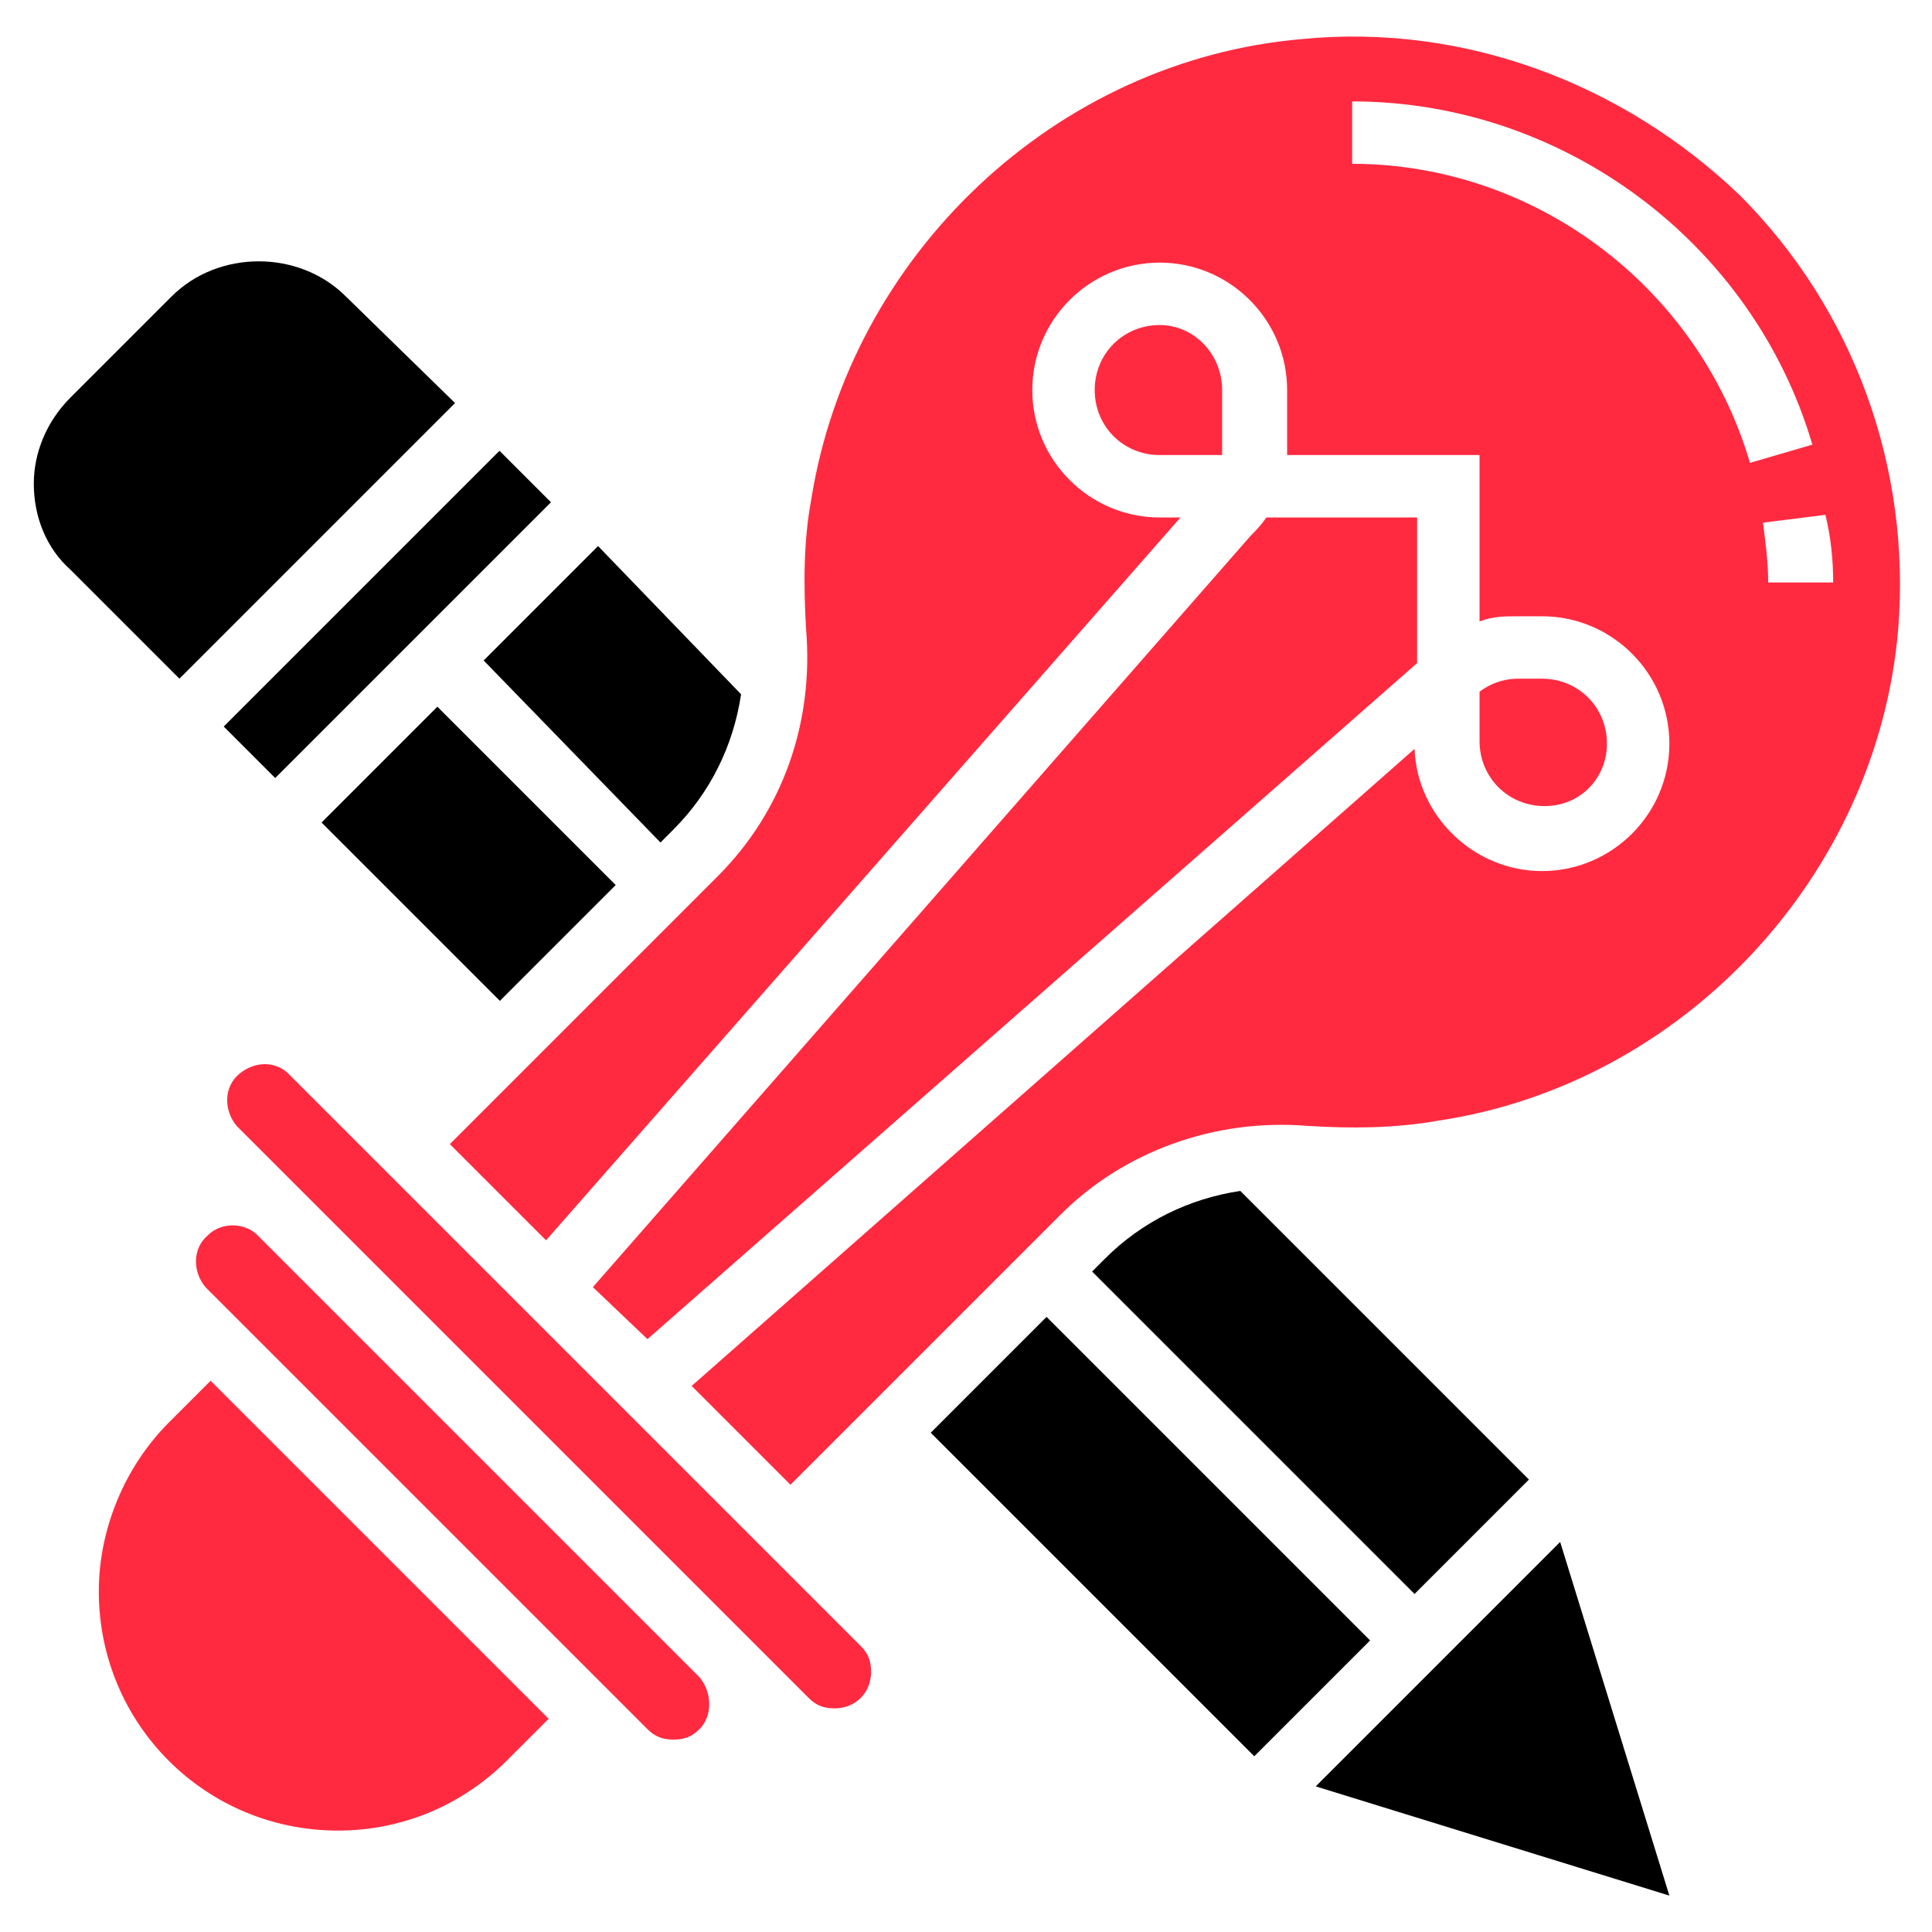 <?xml version="1.0" encoding="utf-8"?>
<!-- Generator: Adobe Illustrator 24.3.0, SVG Export Plug-In . SVG Version: 6.00 Build 0)  -->
<svg version="1.1" id="Layer_1" xmlns="http://www.w3.org/2000/svg" xmlns:xlink="http://www.w3.org/1999/xlink" x="0px" y="0px"
	 width="74.3px" height="74.3px" viewBox="0 0 74.3 74.3" style="enable-background:new 0 0 74.3 74.3;" xml:space="preserve">
<style type="text/css">
	.st0{fill:#FF2A40;}
	.st1{opacity:0.25;fill:#FFFFFF;enable-background:new    ;}
	.st2{opacity:0.15;fill:#FFFFFF;enable-background:new    ;}
</style>
<g>
	<path class="st0" d="M9.2,41.3c-0.6,0.5-0.6,1.4-0.1,2l2.5,2.5l17,17l2.5,2.5c0.3,0.3,0.6,0.4,1,0.4c0.8,0,1.4-0.6,1.4-1.4
		c0-0.4-0.1-0.7-0.4-1L11.1,41.3C10.6,40.8,9.8,40.8,9.2,41.3z"/>
	<path class="st0" d="M24.9,51.5l29.6-26v-5.6h-5.8c-0.2,0.3-0.4,0.5-0.6,0.7L22.8,49.5L24.9,51.5z"/>
	<path class="st0" d="M44.6,12.5c-1.4,0-2.5,1.1-2.5,2.5s1.1,2.5,2.5,2.5H47c0-0.1,0-0.2,0-0.3V15C47,13.6,45.9,12.5,44.6,12.5z"/>
	<rect x="41.1" y="50.3" transform="matrix(0.707 -0.707 0.707 0.707 -28.826 48.594)" width="6.3" height="17.6"/>
	<path class="st0" d="M6.5,54.7c-1.7,1.7-2.7,4.1-2.7,6.5c0,5.1,4.1,9.2,9.2,9.2c2.5,0,4.8-1,6.5-2.7l1.6-1.6L8.1,53.1L6.5,54.7z"/>
	<rect x="14.9" y="28" transform="matrix(0.707 -0.707 0.707 0.707 -17.964 22.371)" width="6.3" height="9.7"/>
	<path class="st0" d="M9.9,47.5C9.4,47,8.5,47,8,47.5c-0.6,0.5-0.6,1.4-0.1,2l17,17c0.3,0.3,0.6,0.4,1,0.4c0.4,0,0.7-0.1,1-0.4
		c0.5-0.5,0.5-1.4,0-2L9.9,47.5z"/>
	<rect x="7.4" y="22.2" transform="matrix(0.707 -0.707 0.707 0.707 -12.323 17.478)" width="15" height="2.8"/>
	<path d="M42.5,48.4L42,48.9l12.4,12.4l4.4-4.4L47.7,45.8C45.7,46.1,43.9,47,42.5,48.4z"/>
	<path class="st0" d="M61.8,28.6c0-1.4-1.1-2.5-2.5-2.5h-0.9c-0.6,0-1.1,0.2-1.5,0.5v1.9c0,1.4,1.1,2.5,2.5,2.5S61.8,29.9,61.8,28.6
		z"/>
	<path class="st0" d="M50.1,1.5c-9.5,0.8-17.4,8.3-18.9,17.7c-0.3,1.6-0.3,3.3-0.2,5c0.3,3.6-0.9,7-3.4,9.5L17.3,44l3.7,3.7
		l24.4-27.8h-0.8c-2.7,0-4.9-2.2-4.9-4.9s2.2-4.9,4.9-4.9c2.7,0,4.9,2.2,4.9,4.9v2.2c0,0.1,0,0.2,0,0.3h7.4v6.4
		c0.5-0.2,1-0.2,1.5-0.2h0.9c2.7,0,4.9,2.2,4.9,4.9c0,2.7-2.2,4.9-4.9,4.9c-2.6,0-4.8-2.1-4.9-4.7L26.6,53.3l3.8,3.8l10.4-10.4
		c2.4-2.4,5.9-3.7,9.5-3.4c1.6,0.1,3.3,0.1,5-0.2c9.4-1.4,16.9-9.4,17.7-18.9c0.5-6.2-1.7-12.3-6.1-16.7C62.4,3.2,56.3,0.9,50.1,1.5
		z M70.5,22.4H68c0-0.8-0.1-1.5-0.2-2.3l2.4-0.3C70.4,20.6,70.5,21.5,70.5,22.4z M67.3,17.8C65.3,11,59,6.3,52,6.3V3.9
		c8.1,0,15.4,5.4,17.7,13.2L67.3,17.8z"/>
	<path d="M25.4,32.4l0.5-0.5c1.4-1.4,2.3-3.2,2.6-5.2L23,21l-4.4,4.4L25.4,32.4z"/>
	<path d="M13.3,11.4c-1.8-1.8-4.9-1.8-6.7,0l-3.9,3.9c-0.9,0.9-1.4,2.1-1.4,3.3c0,1.3,0.5,2.5,1.4,3.3l4.2,4.2l10.6-10.6L13.3,11.4z
		"/>
	<polygon points="64.2,72.9 60,59.3 50.6,68.7 	"/>
</g>
</svg>
